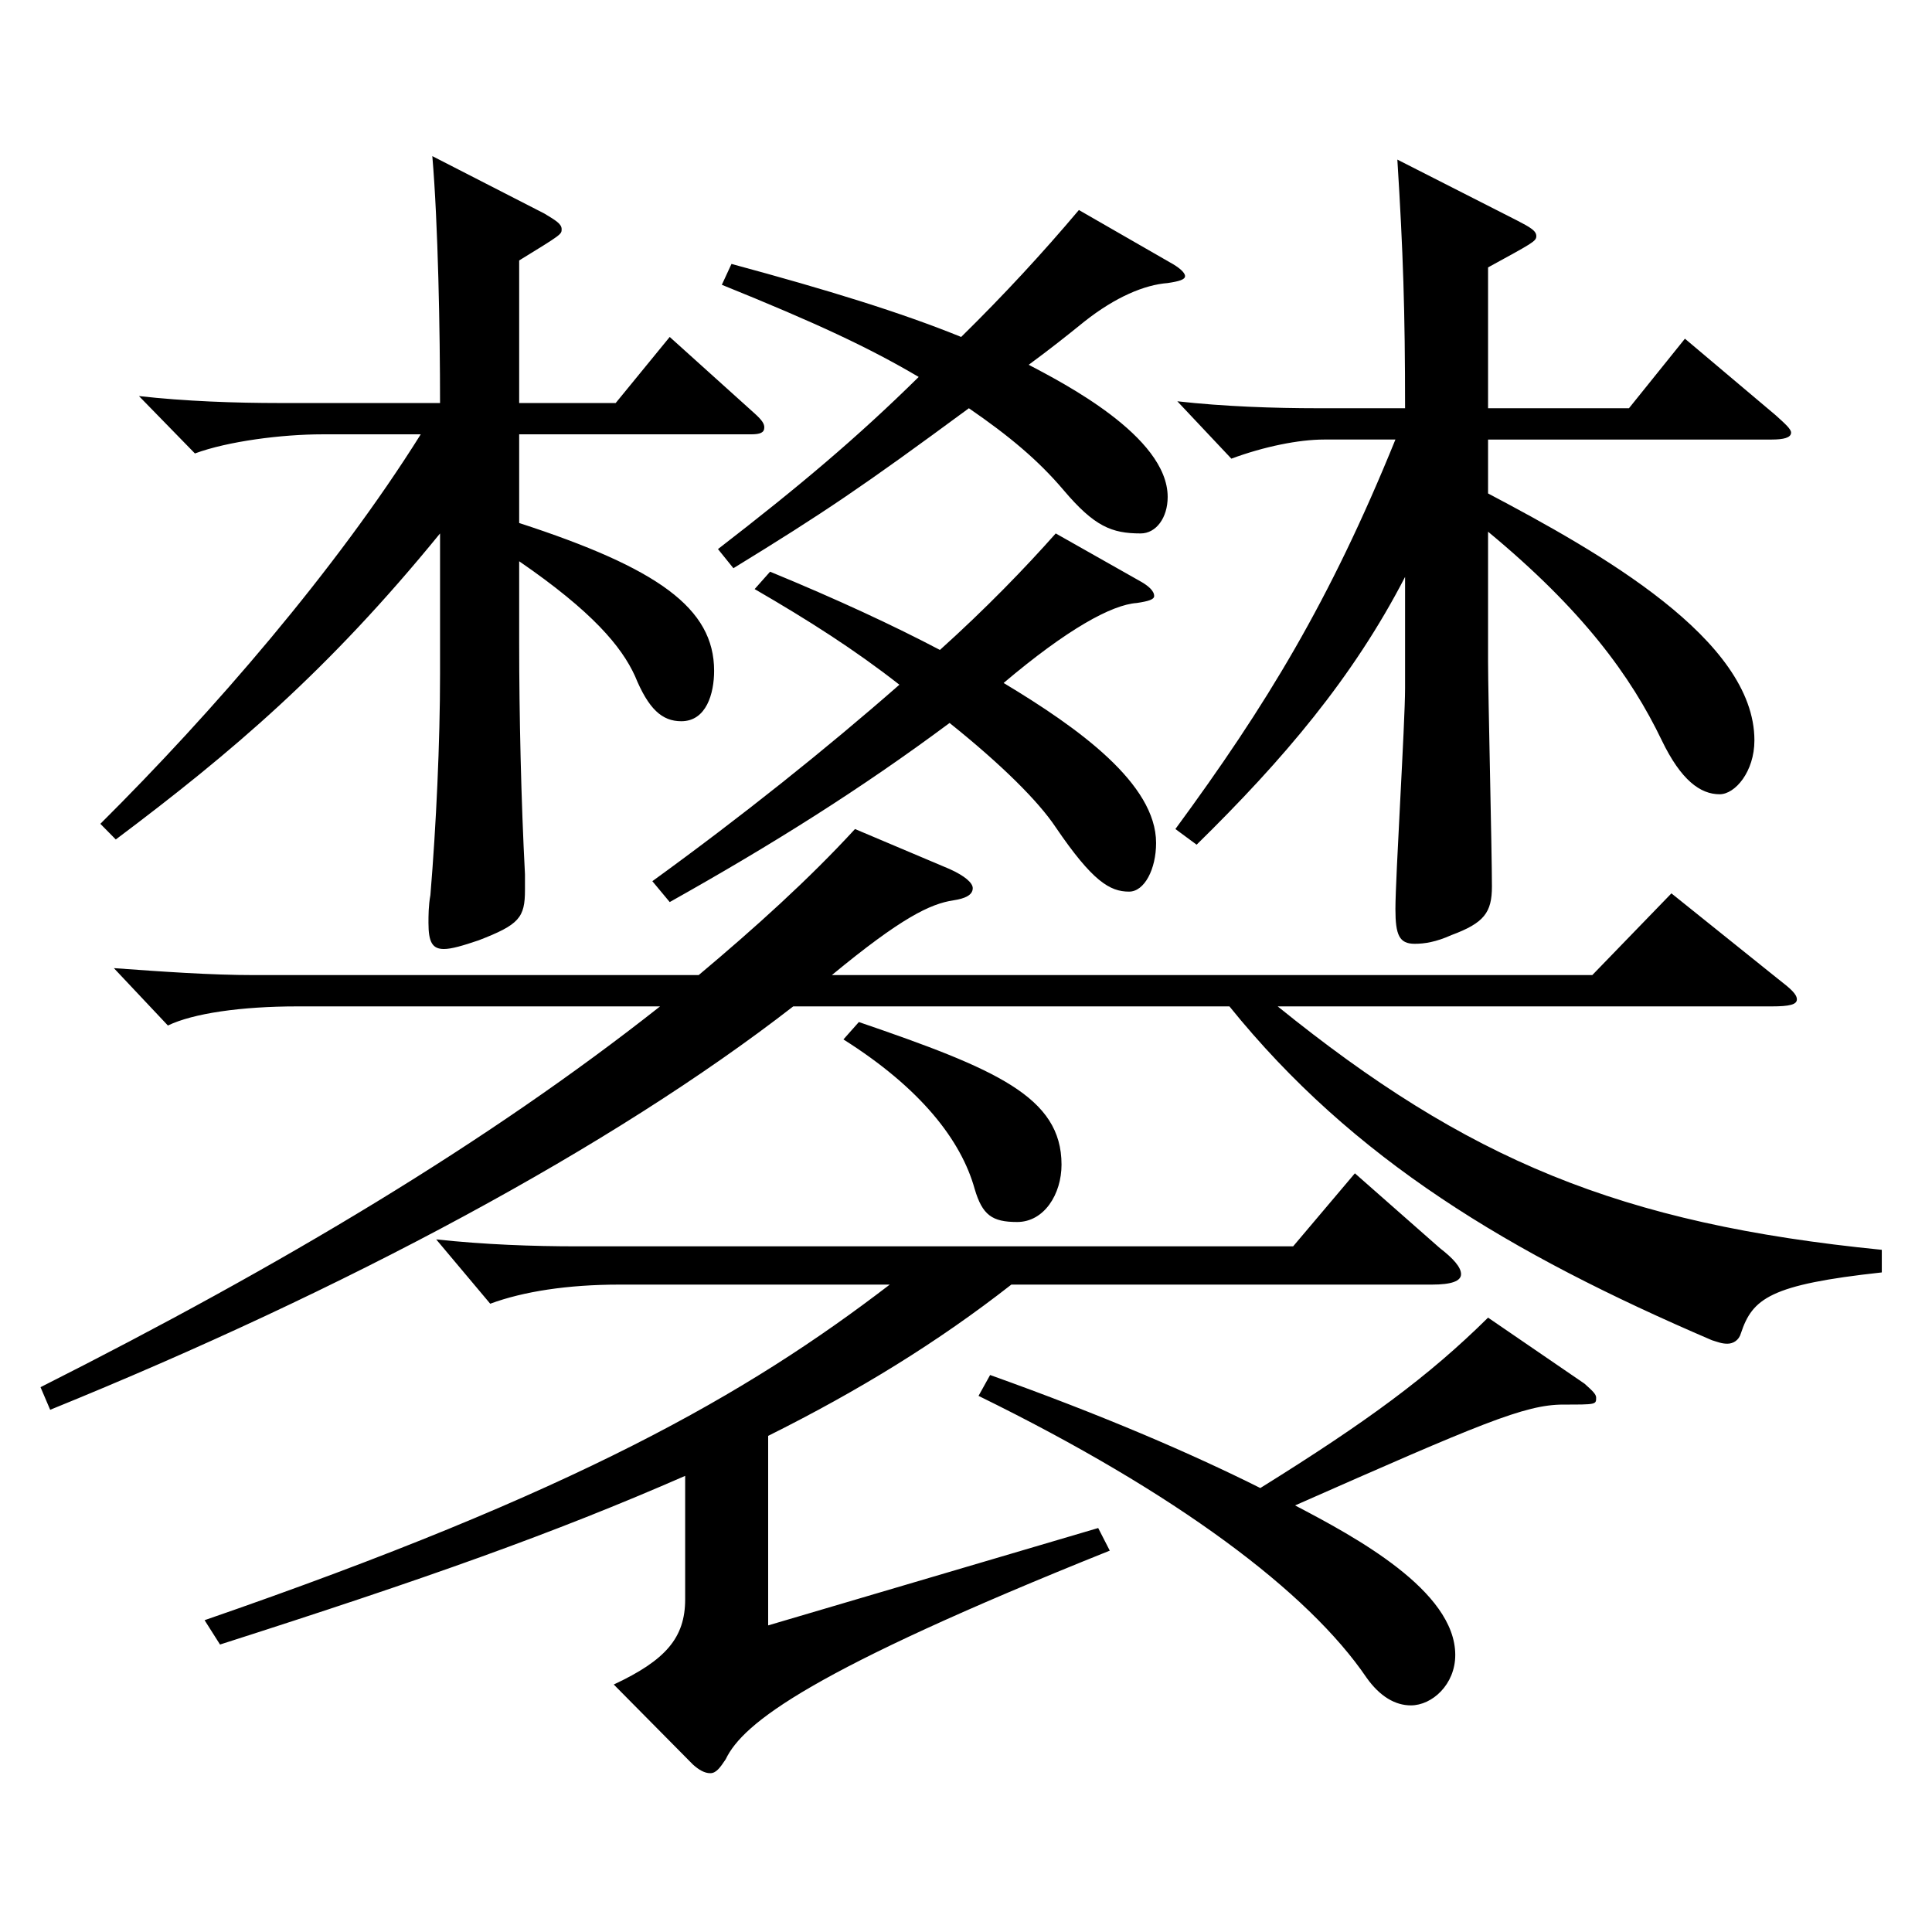 <?xml version="1.0" encoding="utf-8"?>
<!-- Generator: Adobe Illustrator 16.0.0, SVG Export Plug-In . SVG Version: 6.00 Build 0)  -->
<!DOCTYPE svg PUBLIC "-//W3C//DTD SVG 1.1//EN" "http://www.w3.org/Graphics/SVG/1.1/DTD/svg11.dtd">
<svg version="1.1" id="图层_1" xmlns="http://www.w3.org/2000/svg" xmlns:xlink="http://www.w3.org/1999/xlink" x="0px" y="0px"
	 width="1000px" height="1000px" viewBox="0 0 1000 1000" enable-background="new 0 0 1000 1000" xml:space="preserve">
<path d="M410.582,520.906C316.677,593.806,178.816,667.605,25.97,729.705l-4.995-11.7
	c124.875-62.999,231.767-126.899,320.677-197.099H153.841c-28.971,0-53.945,3.6-66.933,9.9l-27.972-29.7
	c24.975,1.8,49.95,3.6,72.927,3.6h229.769c28.971-24.3,56.942-49.499,80.918-75.6l48.951,20.7c7.991,3.601,11.987,7.2,11.987,9.9
	c0,3.6-3.996,5.399-9.989,6.3c-11.988,1.8-26.973,9-62.937,38.699h393.603l40.959-42.3l54.944,44.101
	c6.993,5.399,9.99,8.1,9.99,10.8c0,2.699-3.996,3.6-12.987,3.6H661.329c97.901,79.199,176.822,112.499,312.686,125.999v11.7
	c-57.942,6.3-66.933,13.5-72.927,31.5c-0.999,3.6-3.996,5.399-6.993,5.399s-4.995-0.899-7.992-1.8
	c-104.894-45-185.813-93.6-249.748-172.799H410.582z M51.943,426.407c57.942-57.6,121.878-131.399,165.833-201.599h-50.948
	c-20.979,0-48.951,3.6-65.934,9.899l-28.971-29.699c23.976,2.699,49.949,3.6,72.927,3.6h82.916c0-36.899-0.999-92.699-3.996-127.799
	l57.941,29.699c5.994,3.601,8.991,5.4,8.991,8.101c0,2.699,0,2.699-21.978,16.199v73.8h49.949l27.972-34.2l43.956,39.601
	c3.996,3.6,4.995,5.399,4.995,7.199c0,2.7-1.998,3.601-6.993,3.601H268.726v45.899c71.927,23.399,100.898,44.1,100.898,76.499
	c0,11.7-3.996,26.101-16.983,26.101c-9.99,0-16.982-6.3-23.976-23.4c-6.993-15.3-21.978-33.3-59.939-59.399v42.3
	c0,36.899,0.999,81.899,2.997,119.699v8.1c0,14.4-2.997,18-23.977,26.1c-7.991,2.7-13.985,4.5-17.981,4.5
	c-5.994,0-7.992-3.6-7.992-13.499c0-3.601,0-9,0.999-14.4c2.997-36,4.995-79.199,4.995-114.299v-72.899
	c-57.941,71.099-107.892,113.398-167.831,158.398L51.943,426.407z M105.89,838.604c192.806-66.6,280.717-117,354.643-173.699
	H320.673c-26.973,0-49.949,3.6-66.933,9.9l-27.972-33.3c24.975,2.699,49.949,3.6,72.927,3.6h370.626l31.968-37.8l43.956,38.7
	c6.993,5.399,10.988,9.899,10.988,13.499c0,3.601-4.994,5.4-14.984,5.4h-217.78c-37.962,29.7-78.921,54.899-125.873,78.3v98.099
	l170.827-50.399l5.994,11.7c-154.844,62.1-189.809,89.1-198.8,107.999c-2.997,4.5-4.994,7.2-7.991,7.2s-5.994-1.8-8.991-4.5
	l-40.959-41.399c26.973-12.601,36.963-24.3,36.963-44.1v-63.9c-67.932,29.7-133.865,53.1-240.757,87.3L105.89,838.604z
	 M398.595,295.908c34.965,14.399,63.936,27.899,87.911,40.499c23.976-21.6,43.955-42.3,59.939-60.299l42.957,24.3
	c4.994,2.699,7.991,5.399,7.991,8.1c0,1.8-2.997,2.7-8.99,3.6c-12.987,0.9-35.964,13.5-68.931,41.4
	c38.961,23.399,78.92,52.199,78.92,82.799c0,13.5-5.993,25.2-13.985,25.2c-9.99,0-18.981-5.4-37.962-33.3
	c-8.991-13.5-27.972-32.399-54.944-54c-45.954,34.2-91.907,63-144.854,92.699l-8.99-10.8c45.953-33.3,89.909-68.399,127.871-101.699
	c-22.978-18-46.953-33.3-74.925-49.499L398.595,295.908z M378.614,136.609c49.95,13.5,87.912,25.2,118.881,37.799
	c21.978-21.6,41.957-43.199,60.938-65.699l46.952,27c4.995,2.7,7.992,5.4,7.992,7.2c0,1.8-2.997,2.7-8.991,3.6
	c-11.987,0.9-26.973,7.2-42.956,19.8c-9.99,8.1-17.982,14.4-28.972,22.5c16.983,9,71.928,36.899,71.928,68.399
	c0,10.8-5.994,18.9-13.985,18.9c-14.985,0-23.977-3.601-39.96-22.5c-12.987-15.3-27.972-27.9-48.951-42.3
	c-54.944,40.5-74.924,53.999-121.877,82.799l-7.992-9.899c41.958-32.399,71.928-57.6,103.896-89.1
	c-25.974-15.3-52.946-27.899-101.897-47.699L378.614,136.609z M444.548,529.006c70.929,24.3,104.895,38.7,104.895,73.8
	c0,15.3-8.991,29.7-22.977,29.7c-12.987,0-17.982-3.601-21.979-17.101c-6.992-25.199-27.972-52.199-67.932-77.399L444.548,529.006z
	 M512.479,711.705c57.941,20.7,103.896,40.5,139.859,58.5c54.944-34.2,86.912-57.6,117.881-88.2l49.949,34.2
	c3.996,3.6,5.994,5.399,5.994,7.2c0,3.6,0,3.6-16.982,3.6c-19.98,0-42.957,9.9-138.86,52.199c30.969,16.2,82.917,44.101,82.917,77.4
	c0,15.3-11.988,26.1-22.978,26.1c-7.992,0-15.983-4.5-22.977-14.4c-29.97-44.1-97.901-95.399-200.798-145.799L512.479,711.705z
	 M770.22,227.509v27.899c57.941,30.6,137.861,75.6,137.861,127.799c0,16.2-9.99,27.9-17.982,27.9c-9.989,0-19.979-7.2-29.97-27.9
	c-15.983-33.3-40.959-67.499-89.909-107.999v67.499c0,16.2,1.998,98.1,1.998,116.1c0,13.5-3.996,18.9-20.979,25.2
	c-7.992,3.6-13.986,4.5-18.981,4.5c-7.992,0-9.99-4.5-9.99-18c0-16.2,4.995-96.3,4.995-114.3v-57.6
	c-26.973,52.2-62.937,94.5-107.891,138.6l-10.989-8.101c46.953-63.899,79.92-117.898,113.885-201.598h-36.962
	c-12.987,0-30.969,3.6-47.952,9.899l-27.972-29.7c23.976,2.7,49.949,3.601,72.927,3.601h44.954c0-50.4-0.999-81-3.996-128.699
	l61.938,31.5c6.992,3.6,9.989,5.399,9.989,8.1s-1.998,3.6-24.975,16.2v72.899h72.927l28.971-36l46.952,39.6
	c4.995,4.5,7.992,7.2,7.992,9c0,2.7-3.996,3.601-9.99,3.601H770.22z"/>
</svg>
